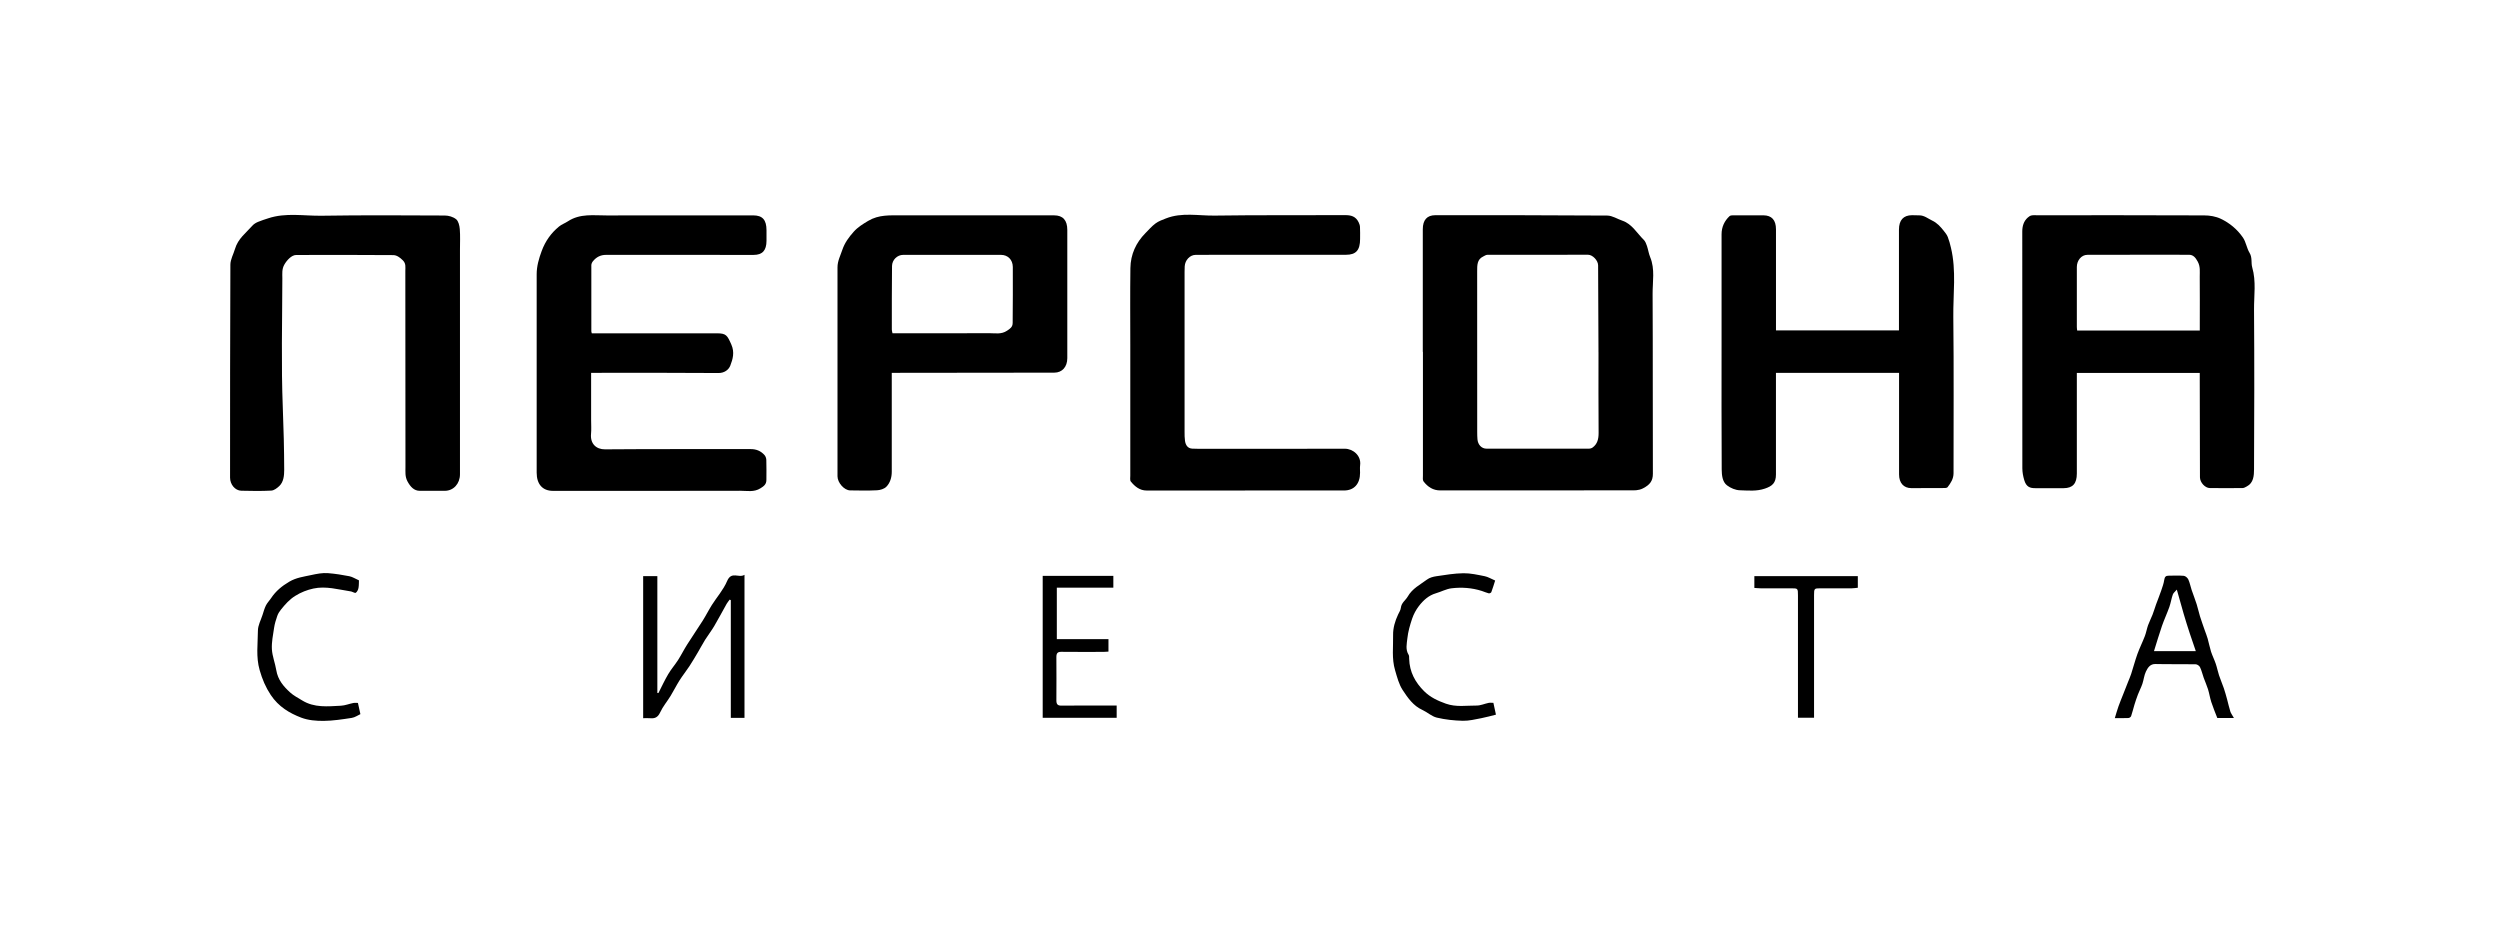 <?xml version="1.0" encoding="UTF-8"?> <svg xmlns="http://www.w3.org/2000/svg" width="163" height="62" viewBox="0 0 163 62" fill="none"><path d="M92.766 22.947C92.766 20.281 92.765 17.615 92.766 14.95C92.766 14.341 93.041 14.031 93.585 14.031C97.32 14.031 101.057 14.027 104.792 14.055C105.124 14.057 105.452 14.278 105.784 14.391C106.401 14.598 106.729 15.202 107.177 15.641C107.275 15.738 107.334 15.896 107.382 16.038C107.463 16.277 107.496 16.537 107.593 16.768C107.916 17.55 107.744 18.374 107.75 19.173C107.771 23.079 107.753 26.983 107.768 30.889C107.768 31.345 107.587 31.603 107.12 31.842C106.826 31.992 106.551 31.971 106.266 31.971C102.143 31.977 98.021 31.975 93.899 31.975C93.448 31.975 93.093 31.755 92.813 31.386C92.75 31.305 92.775 31.135 92.775 31.005C92.775 28.426 92.775 25.849 92.775 23.271V22.941C92.775 22.941 92.768 22.941 92.766 22.941V22.947ZM104.22 22.961C104.22 22.874 104.22 22.785 104.22 22.698C104.213 20.899 104.209 19.1 104.197 17.301C104.195 16.977 103.836 16.61 103.544 16.61C101.353 16.608 99.165 16.608 96.974 16.614C96.882 16.614 96.789 16.683 96.698 16.727C96.305 16.914 96.311 17.291 96.311 17.683C96.314 21.181 96.312 24.68 96.314 28.179C96.314 28.333 96.318 28.488 96.33 28.64C96.357 28.989 96.596 29.252 96.915 29.252C99.145 29.258 101.375 29.256 103.604 29.252C103.685 29.252 103.777 29.224 103.843 29.175C104.147 28.95 104.232 28.628 104.229 28.225C104.213 26.469 104.222 24.714 104.222 22.961H104.22Z" fill="black"></path><path d="M143.426 24.316H135.41C135.41 24.42 135.41 24.537 135.41 24.655C135.41 26.729 135.41 28.802 135.41 30.875C135.41 31.531 135.143 31.825 134.554 31.829C133.94 31.831 133.325 31.829 132.711 31.829C132.363 31.829 132.116 31.762 131.98 31.298C131.903 31.035 131.859 30.792 131.857 30.534C131.853 25.39 131.855 20.244 131.852 15.1C131.852 14.731 131.948 14.417 132.212 14.184C132.28 14.123 132.363 14.066 132.447 14.048C132.561 14.022 132.685 14.034 132.802 14.034C136.439 14.034 140.075 14.028 143.712 14.044C144.077 14.044 144.468 14.109 144.8 14.267C145.365 14.536 145.87 14.948 146.243 15.495C146.439 15.781 146.487 16.186 146.671 16.486C146.862 16.796 146.758 17.136 146.846 17.438C147.11 18.349 146.956 19.276 146.963 20.191C146.988 23.656 146.981 27.124 146.963 30.589C146.962 31.006 146.935 31.485 146.496 31.712C146.407 31.76 146.31 31.821 146.216 31.821C145.502 31.829 144.789 31.829 144.075 31.821C143.772 31.817 143.439 31.458 143.437 31.12C143.43 28.991 143.428 26.865 143.424 24.736C143.424 24.608 143.424 24.478 143.424 24.314L143.426 24.316ZM143.426 21.547C143.426 21.395 143.426 21.277 143.426 21.16C143.426 20.12 143.433 19.079 143.423 18.038C143.419 17.711 143.474 17.389 143.291 17.055C143.141 16.781 142.996 16.611 142.716 16.611C140.51 16.611 138.302 16.607 136.095 16.615C135.71 16.615 135.41 16.978 135.41 17.407C135.41 18.71 135.41 20.015 135.41 21.318C135.41 21.401 135.424 21.484 135.432 21.549H143.426V21.547Z" fill="black"></path><path d="M123.812 21.535V21.163C123.812 19.102 123.812 17.039 123.812 14.977C123.812 14.351 124.101 14.035 124.663 14.031C124.822 14.031 124.98 14.041 125.137 14.041C125.458 14.039 125.701 14.248 125.977 14.381C126.299 14.533 126.516 14.776 126.73 15.046C126.83 15.171 126.935 15.301 126.994 15.449C127.083 15.674 127.146 15.915 127.203 16.156C127.56 17.651 127.338 19.173 127.356 20.682C127.396 24.07 127.367 27.46 127.371 30.849C127.371 31.226 127.183 31.5 126.984 31.761C126.93 31.83 126.778 31.818 126.671 31.82C125.988 31.826 125.303 31.828 124.62 31.826C124.121 31.826 123.819 31.489 123.819 30.934C123.819 29.08 123.819 27.226 123.819 25.373V24.311H115.792V24.72C115.792 26.793 115.792 28.866 115.792 30.94C115.792 31.489 115.548 31.694 115.079 31.854C114.53 32.044 113.986 31.982 113.443 31.966C113.158 31.959 112.84 31.826 112.601 31.645C112.298 31.418 112.259 30.979 112.255 30.612C112.237 27.946 112.246 25.28 112.246 22.617C112.246 20.17 112.246 17.726 112.246 15.279C112.246 14.791 112.439 14.4 112.764 14.094C112.831 14.029 112.969 14.041 113.074 14.039C113.707 14.035 114.342 14.033 114.977 14.039C115.516 14.043 115.794 14.347 115.794 14.951C115.798 17.003 115.794 19.055 115.794 21.104C115.794 21.235 115.794 21.367 115.794 21.541H123.81L123.812 21.535Z" fill="black"></path><path d="M38.541 24.315V27.379C38.541 27.688 38.564 27.995 38.535 28.3C38.478 28.925 38.867 29.301 39.445 29.297C42.615 29.271 45.786 29.285 48.956 29.281C49.307 29.281 49.609 29.401 49.85 29.676C49.916 29.751 49.96 29.879 49.964 29.984C49.976 30.422 49.973 30.861 49.969 31.299C49.967 31.585 49.794 31.704 49.584 31.836C49.158 32.105 48.708 31.998 48.269 31.998C44.197 32.008 40.125 32.004 36.053 32.004C35.377 32.004 34.991 31.573 34.991 30.819C34.991 26.509 34.991 22.198 34.991 17.887C34.991 17.352 35.134 16.865 35.316 16.371C35.558 15.71 35.94 15.19 36.443 14.774C36.616 14.63 36.836 14.556 37.023 14.432C37.824 13.905 38.707 14.051 39.568 14.047C42.749 14.039 45.929 14.043 49.109 14.043C49.716 14.043 49.974 14.333 49.976 15.011C49.976 15.242 49.976 15.471 49.976 15.702C49.973 16.328 49.712 16.62 49.138 16.62C45.927 16.622 42.718 16.624 39.508 16.618C39.156 16.618 38.88 16.76 38.655 17.038C38.602 17.104 38.555 17.206 38.555 17.291C38.55 18.727 38.555 20.164 38.555 21.6C38.555 21.631 38.569 21.661 38.585 21.732H38.924C41.53 21.732 44.136 21.732 46.742 21.732C47.349 21.732 47.417 21.864 47.682 22.461C47.911 22.974 47.775 23.424 47.615 23.839C47.506 24.117 47.22 24.325 46.844 24.321C44.209 24.299 41.573 24.309 38.937 24.309C38.819 24.309 38.701 24.309 38.541 24.309V24.315Z" fill="black"></path><path d="M29.99 23.026C29.99 25.659 29.99 28.291 29.99 30.923C29.99 31.539 29.564 32.001 29.002 32.001C28.458 32.001 27.912 32.001 27.368 32.001C26.997 32.001 26.756 31.738 26.567 31.385C26.4 31.071 26.437 30.769 26.436 30.457C26.43 26.19 26.436 21.925 26.428 17.658C26.428 17.423 26.48 17.186 26.264 16.972C26.073 16.783 25.866 16.635 25.642 16.633C23.532 16.615 21.421 16.621 19.311 16.625C19.013 16.625 18.699 16.97 18.541 17.249C18.369 17.547 18.409 17.843 18.409 18.145C18.403 20.963 18.328 23.787 18.439 26.599C18.492 27.943 18.526 29.286 18.53 30.631C18.53 30.99 18.498 31.417 18.211 31.689C18.064 31.827 17.868 31.977 17.69 31.987C17.037 32.023 16.382 32.011 15.729 31.995C15.332 31.985 15 31.59 15 31.142C15 26.514 15 21.885 15.021 17.259C15.021 16.915 15.221 16.576 15.321 16.232C15.517 15.557 16.044 15.183 16.459 14.71C16.555 14.601 16.693 14.522 16.823 14.467C17.039 14.374 17.265 14.309 17.486 14.234C18.635 13.851 19.812 14.084 20.976 14.066C23.649 14.022 26.325 14.04 29 14.052C29.252 14.052 29.543 14.137 29.741 14.295C29.887 14.411 29.96 14.708 29.978 14.933C30.014 15.379 29.99 15.831 29.99 16.281C29.99 18.53 29.99 20.777 29.99 23.026Z" fill="black"></path><path d="M58.143 24.307V24.737C58.143 26.745 58.143 28.752 58.143 30.76C58.143 31.139 58.031 31.49 57.792 31.733C57.646 31.881 57.392 31.954 57.182 31.966C56.599 31.996 56.014 31.982 55.429 31.974C55.045 31.97 54.605 31.473 54.605 31.054C54.605 26.512 54.605 21.973 54.605 17.431C54.605 17.016 54.79 16.679 54.913 16.308C55.074 15.826 55.35 15.46 55.66 15.111C55.932 14.807 56.262 14.607 56.604 14.402C57.301 13.985 58.035 14.043 58.771 14.041C62.091 14.041 65.41 14.041 68.73 14.041C69.301 14.041 69.588 14.359 69.588 14.992C69.588 17.779 69.588 20.565 69.588 23.351C69.588 23.922 69.252 24.297 68.74 24.297C65.343 24.301 61.943 24.305 58.545 24.309C58.427 24.309 58.309 24.309 58.143 24.309V24.307ZM58.19 21.728H58.559C60.541 21.728 62.521 21.734 64.502 21.724C64.889 21.722 65.284 21.815 65.66 21.562C65.856 21.43 66.026 21.327 66.026 21.052C66.031 19.836 66.047 18.62 66.035 17.404C66.029 16.926 65.703 16.619 65.271 16.618C64.795 16.618 64.32 16.618 63.844 16.618C62.191 16.618 60.535 16.618 58.882 16.618C58.505 16.618 58.165 16.941 58.16 17.344C58.145 18.724 58.147 20.107 58.147 21.489C58.147 21.552 58.168 21.617 58.19 21.728Z" fill="black"></path><path d="M81.178 31.982C79.037 31.982 76.897 31.982 74.758 31.982C74.319 31.982 73.998 31.729 73.727 31.392C73.665 31.313 73.695 31.139 73.695 31.009C73.695 28.167 73.695 25.328 73.695 22.486C73.695 20.82 73.679 19.151 73.702 17.485C73.715 16.576 74.073 15.82 74.676 15.206C74.894 14.985 75.1 14.746 75.343 14.566C75.543 14.418 75.785 14.333 76.017 14.242C77.061 13.83 78.142 14.073 79.203 14.057C82.036 14.015 84.87 14.041 87.704 14.027C88.082 14.025 88.393 14.102 88.582 14.491C88.626 14.584 88.666 14.689 88.671 14.791C88.685 15.054 88.678 15.317 88.678 15.581C88.678 16.314 88.412 16.612 87.758 16.612C85.082 16.612 82.407 16.612 79.733 16.612C79.139 16.612 78.543 16.61 77.949 16.618C77.582 16.622 77.266 16.963 77.243 17.364C77.236 17.485 77.234 17.605 77.234 17.726C77.234 21.203 77.234 24.68 77.234 28.155C77.234 28.353 77.234 28.552 77.262 28.746C77.305 29.032 77.444 29.233 77.731 29.251C77.86 29.259 77.988 29.261 78.117 29.261C81.308 29.261 84.497 29.265 87.688 29.257C88.198 29.257 88.766 29.694 88.68 30.335C88.659 30.497 88.676 30.663 88.676 30.829C88.676 31.546 88.287 31.98 87.627 31.98C85.478 31.982 83.327 31.98 81.178 31.98V31.982Z" fill="black"></path><path d="M48.541 37.477V46.806H47.649V39.129C47.624 39.117 47.6 39.106 47.575 39.094C47.51 39.187 47.433 39.272 47.377 39.37C47.105 39.852 46.848 40.344 46.568 40.82C46.386 41.128 46.166 41.41 45.975 41.712C45.808 41.981 45.66 42.265 45.498 42.538C45.319 42.838 45.142 43.142 44.952 43.432C44.745 43.748 44.509 44.04 44.306 44.36C44.099 44.688 43.924 45.043 43.721 45.375C43.5 45.736 43.221 46.062 43.043 46.447C42.888 46.783 42.683 46.856 42.388 46.828C42.244 46.814 42.096 46.826 41.934 46.826V37.563H42.859V45.181C42.883 45.183 42.906 45.185 42.929 45.187C43.139 44.775 43.334 44.352 43.568 43.955C43.758 43.631 44.006 43.351 44.208 43.037C44.418 42.707 44.595 42.352 44.804 42.022C45.134 41.499 45.485 40.993 45.815 40.47C46.024 40.14 46.2 39.785 46.409 39.453C46.739 38.93 47.163 38.46 47.404 37.893C47.695 37.206 48.162 37.718 48.541 37.477Z" fill="black"></path><path d="M145.654 46.813H144.568C144.432 46.458 144.289 46.122 144.177 45.774C144.088 45.502 144.047 45.209 143.961 44.935C143.883 44.684 143.772 44.445 143.683 44.197C143.599 43.964 143.546 43.715 143.44 43.498C143.394 43.403 143.251 43.31 143.15 43.31C142.277 43.296 141.405 43.314 140.535 43.294C140.192 43.286 140.035 43.531 139.912 43.79C139.796 44.033 139.771 44.327 139.682 44.59C139.602 44.826 139.482 45.048 139.393 45.281C139.307 45.502 139.234 45.729 139.163 45.956C139.088 46.199 139.033 46.45 138.949 46.691C138.927 46.75 138.836 46.813 138.774 46.815C138.489 46.829 138.203 46.821 137.886 46.821C137.973 46.538 138.041 46.29 138.127 46.049C138.225 45.772 138.339 45.504 138.446 45.231C138.546 44.978 138.646 44.724 138.745 44.471C138.815 44.293 138.894 44.121 138.952 43.94C139.092 43.509 139.206 43.071 139.357 42.647C139.502 42.248 139.693 41.868 139.844 41.474C139.932 41.246 139.971 40.998 140.053 40.767C140.137 40.532 140.255 40.31 140.345 40.078C140.431 39.856 140.497 39.627 140.577 39.404C140.686 39.106 140.806 38.812 140.909 38.512C140.988 38.281 141.073 38.048 141.109 37.807C141.137 37.613 141.214 37.536 141.373 37.536C141.71 37.532 142.047 37.514 142.383 37.544C142.49 37.554 142.627 37.672 142.679 37.783C142.777 37.994 142.818 38.237 142.894 38.462C143 38.776 143.125 39.084 143.224 39.402C143.306 39.657 143.358 39.922 143.437 40.176C143.533 40.484 143.644 40.788 143.749 41.093C143.813 41.276 143.888 41.454 143.94 41.641C144.02 41.922 144.072 42.21 144.159 42.486C144.247 42.757 144.377 43.01 144.468 43.28C144.552 43.523 144.598 43.782 144.68 44.027C144.774 44.313 144.896 44.59 144.994 44.874C145.076 45.115 145.142 45.362 145.21 45.608C145.281 45.869 145.336 46.136 145.418 46.39C145.458 46.515 145.545 46.623 145.65 46.811L145.654 46.813ZM140.44 42.453H143.166C143.019 42.025 142.889 41.653 142.766 41.276C142.63 40.859 142.498 40.441 142.375 40.02C142.229 39.527 142.095 39.029 141.929 38.443C141.819 38.573 141.706 38.654 141.667 38.766C141.574 39.027 141.535 39.313 141.442 39.574C141.294 39.993 141.104 40.394 140.959 40.814C140.774 41.347 140.617 41.892 140.44 42.453Z" fill="black"></path><path d="M23.403 37.838C23.396 37.97 23.407 38.158 23.373 38.336C23.352 38.452 23.286 38.584 23.2 38.647C23.15 38.685 23.025 38.604 22.934 38.576C22.915 38.57 22.897 38.565 22.877 38.561C22.064 38.438 21.247 38.195 20.432 38.373C20.03 38.46 19.625 38.614 19.24 38.857C18.867 39.092 18.596 39.402 18.325 39.737C18.225 39.86 18.132 40.004 18.079 40.156C17.99 40.409 17.909 40.671 17.87 40.938C17.801 41.398 17.703 41.868 17.727 42.326C17.753 42.786 17.938 43.233 18.013 43.693C18.118 44.336 18.496 44.763 18.917 45.148C19.149 45.359 19.431 45.501 19.697 45.665C20.496 46.159 21.368 46.056 22.226 46.013C22.499 45.999 22.767 45.888 23.038 45.835C23.139 45.815 23.248 45.831 23.337 45.831C23.394 46.094 23.444 46.315 23.498 46.562C23.341 46.633 23.141 46.777 22.929 46.808C22.322 46.901 21.711 46.996 21.101 47.002C20.612 47.006 20.096 46.964 19.641 46.791C18.876 46.498 18.166 46.08 17.654 45.312C17.319 44.808 17.101 44.291 16.93 43.694C16.68 42.828 16.811 41.973 16.816 41.116C16.818 40.774 17.007 40.434 17.116 40.095C17.183 39.883 17.244 39.664 17.34 39.471C17.424 39.303 17.563 39.169 17.667 39.011C17.983 38.531 18.393 38.201 18.867 37.923C19.32 37.658 19.795 37.601 20.278 37.496C20.653 37.415 21.018 37.34 21.393 37.37C21.859 37.407 22.322 37.48 22.783 37.571C22.982 37.611 23.168 37.735 23.401 37.838H23.403Z" fill="black"></path><path d="M97.485 37.847C97.409 38.088 97.33 38.351 97.234 38.607C97.216 38.653 97.116 38.698 97.066 38.686C96.913 38.649 96.766 38.578 96.615 38.53C95.967 38.323 95.302 38.278 94.64 38.357C94.294 38.398 93.963 38.584 93.62 38.682C93.156 38.817 92.803 39.133 92.507 39.52C92.325 39.757 92.173 40.041 92.073 40.331C91.933 40.748 91.806 41.182 91.76 41.623C91.722 41.97 91.626 42.353 91.843 42.695C91.883 42.758 91.874 42.863 91.877 42.947C91.9 43.822 92.284 44.5 92.849 45.062C93.256 45.467 93.738 45.688 94.267 45.878C94.945 46.119 95.607 45.996 96.274 46.002C96.535 46.004 96.795 45.882 97.057 45.828C97.161 45.809 97.269 45.825 97.369 45.825C97.427 46.087 97.476 46.318 97.535 46.595C97.245 46.666 96.915 46.763 96.581 46.826C96.181 46.901 95.776 47.005 95.377 46.995C94.808 46.982 94.232 46.92 93.677 46.788C93.344 46.707 93.051 46.429 92.726 46.281C92.156 46.022 91.792 45.509 91.454 44.991C91.21 44.618 91.092 44.154 90.959 43.7C90.732 42.93 90.846 42.175 90.83 41.415C90.821 40.943 90.957 40.491 91.155 40.069C91.221 39.926 91.319 39.784 91.335 39.634C91.373 39.293 91.64 39.146 91.783 38.898C92.084 38.368 92.594 38.122 93.037 37.79C93.21 37.66 93.443 37.6 93.656 37.569C94.241 37.482 94.829 37.383 95.418 37.375C95.88 37.369 96.347 37.478 96.806 37.569C97.014 37.61 97.211 37.735 97.489 37.853L97.485 37.847Z" fill="black"></path><path d="M67.982 37.547H72.59V38.315H68.905V41.672H72.272V42.485C72.165 42.491 72.062 42.503 71.957 42.503C71.036 42.503 70.114 42.511 69.194 42.499C68.96 42.497 68.874 42.588 68.876 42.841C68.881 43.785 68.883 44.727 68.876 45.67C68.876 45.929 68.971 46.008 69.199 46.006C70.278 45.996 71.357 46.002 72.438 46.002C72.554 46.002 72.672 46.002 72.807 46.002V46.8H67.984V37.549L67.982 37.547Z" fill="black"></path><path d="M114.384 38.333V37.566H121.13V38.321C120.985 38.334 120.862 38.358 120.737 38.358C120.044 38.362 119.351 38.358 118.658 38.358C118.297 38.358 118.276 38.38 118.276 38.791C118.276 41.322 118.276 43.855 118.276 46.387V46.796H117.227C117.227 46.644 117.227 46.515 117.227 46.387C117.227 43.865 117.227 41.344 117.227 38.824C117.227 38.368 117.218 38.358 116.815 38.358C116.143 38.358 115.468 38.358 114.796 38.358C114.669 38.358 114.543 38.342 114.386 38.333H114.384Z" fill="black"></path></svg> 